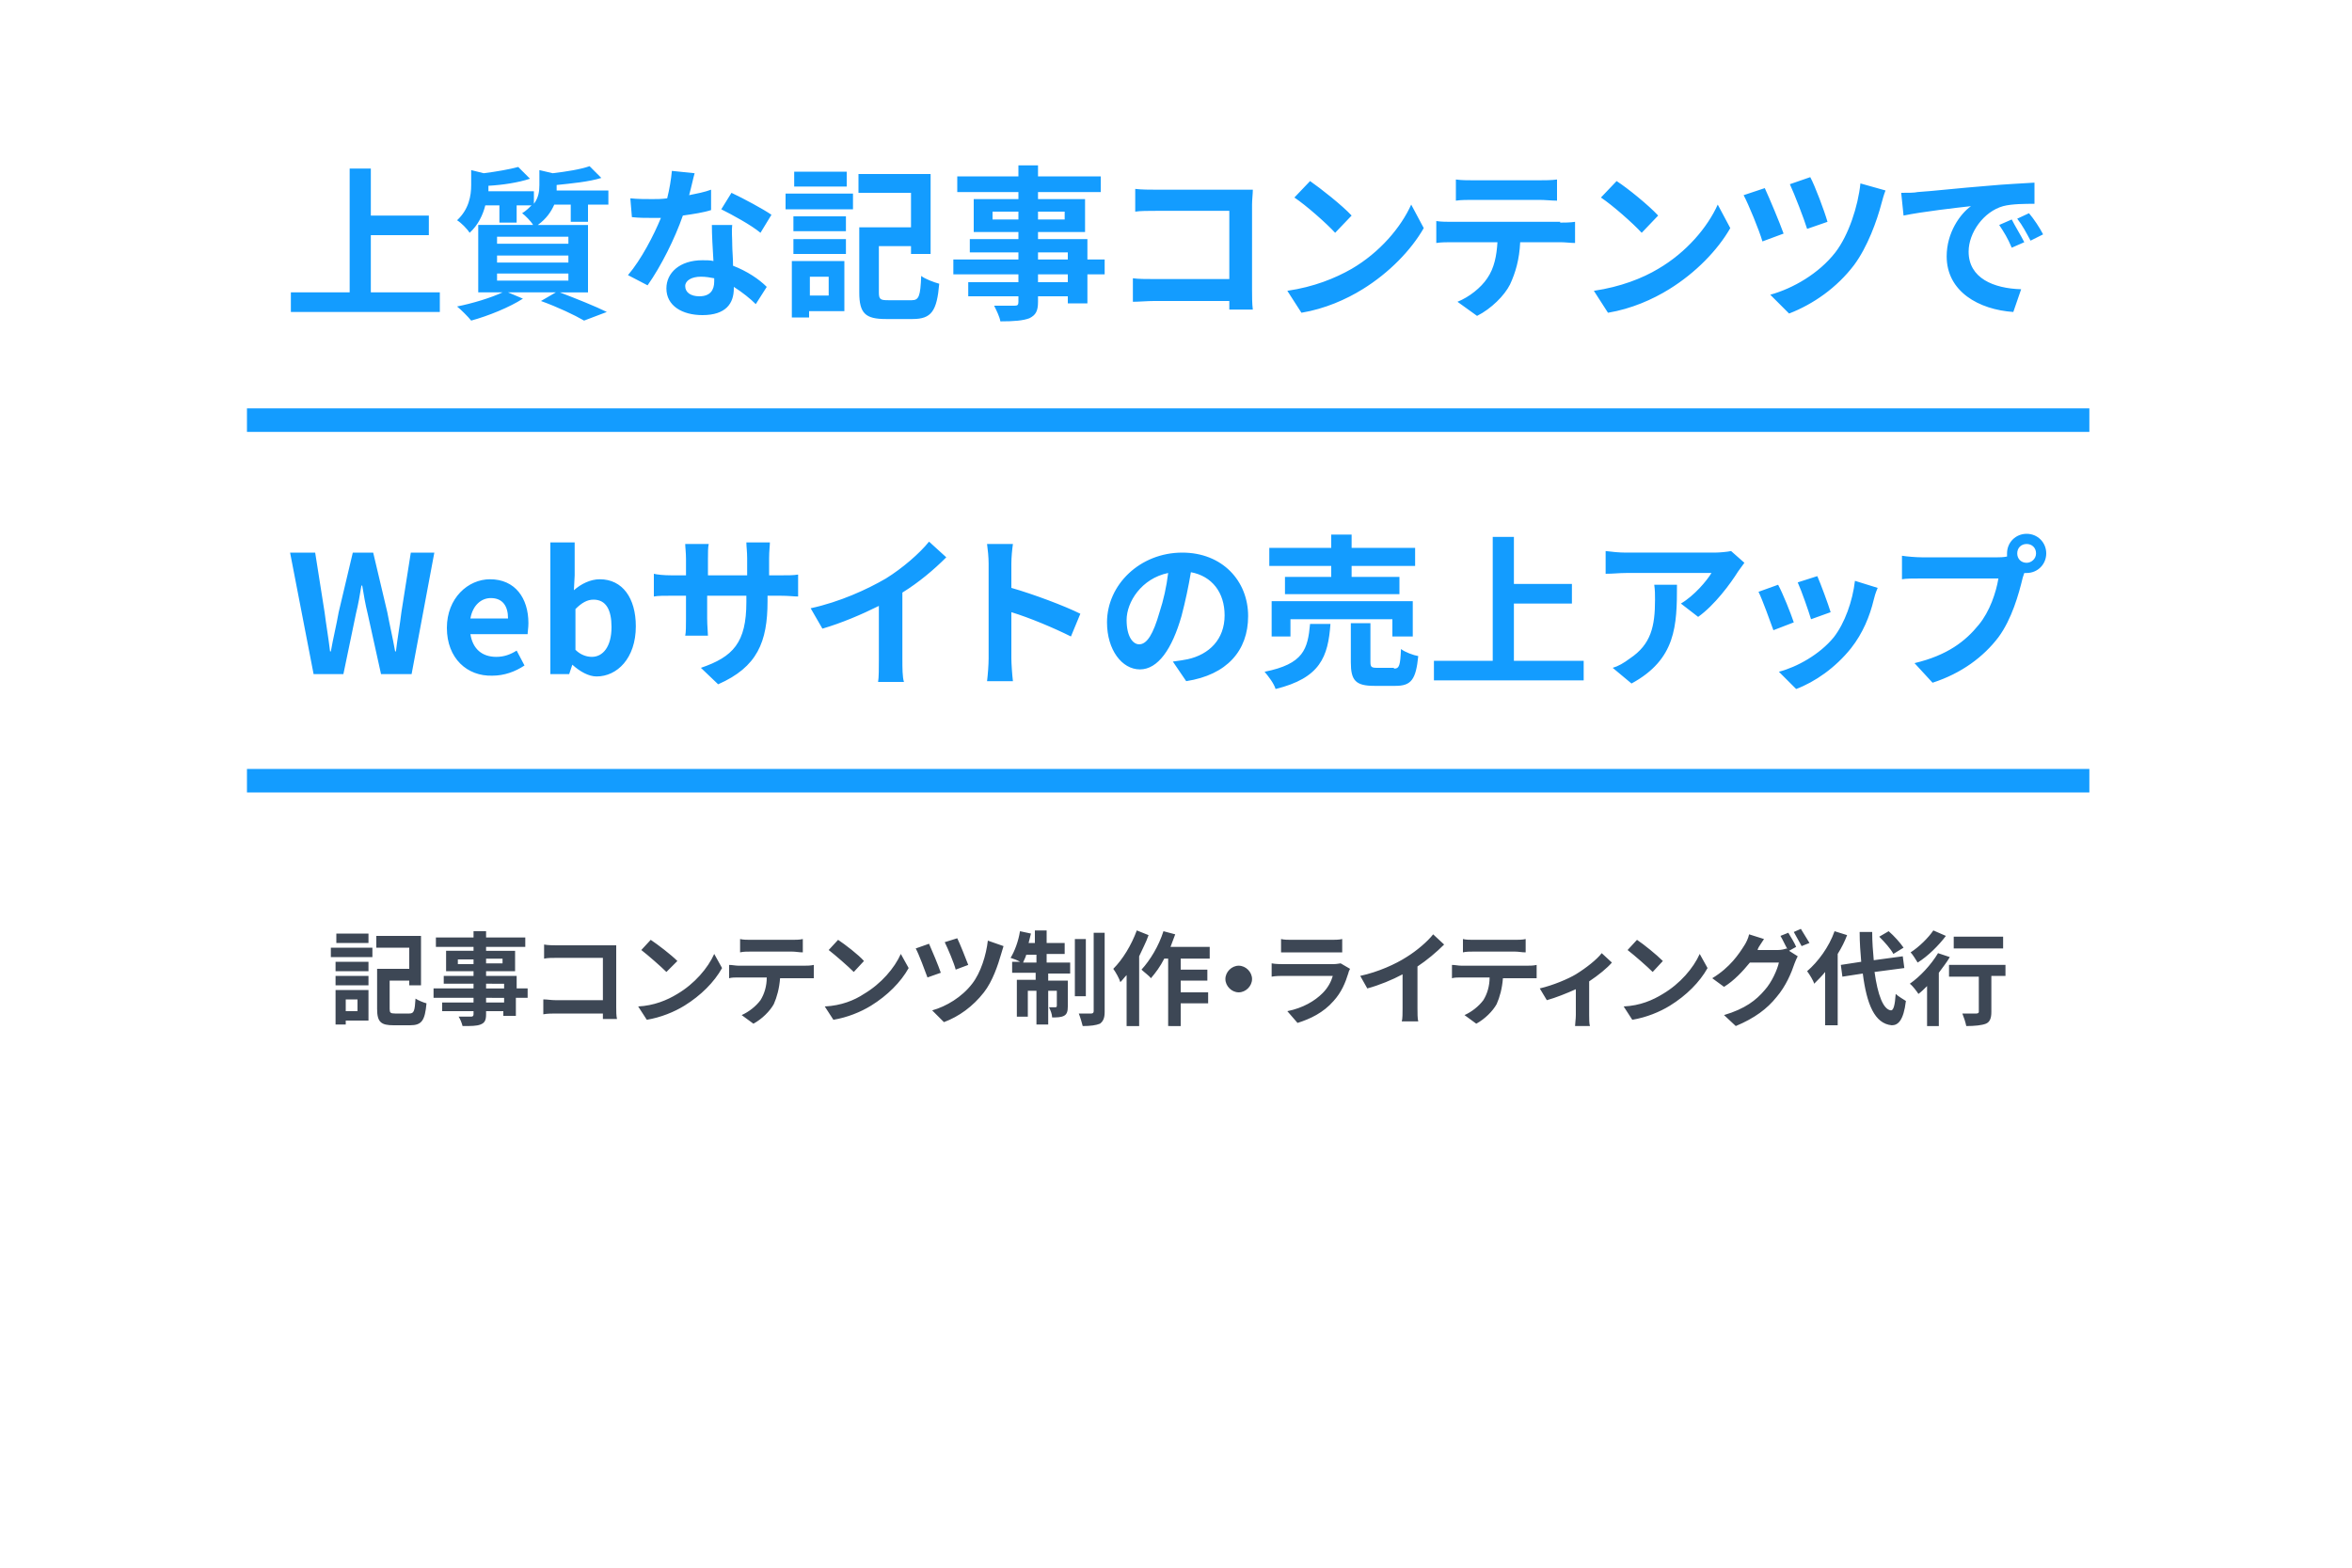 <svg version="1.1" id="Layer_1" xmlns="http://www.w3.org/2000/svg" x="0" y="0" width="300" height="200" xml:space="preserve"><style>.st0{fill:none;stroke:#139cff;stroke-width:3}.st1{fill:#139cff}.st2{fill:#3d4755}</style><path id="線_4" class="st0" d="M31.5 53.6h235"/><path id="線_5" class="st0" d="M31.5 99.6h235"/><path class="st1" d="M56.1 37.3v2.5h-19v-2.5h7.5V21.5h2.7v6h7.4V30h-7.4v7.3h8.8zM71.4 37.3c2.1.8 4.6 1.8 6 2.5l-2.9 1.1c-1.2-.7-3.3-1.7-5.5-2.5l1.9-1.1h-6.1l1.9.8c-1.7 1.1-4.4 2.2-6.6 2.8-.4-.5-1.3-1.4-1.8-1.8 2-.4 4.3-1.1 5.8-1.8H61v-8.6h7c-.3-.5-1-1.2-1.4-1.5.5-.3.9-.7 1.2-1h-1.9v2.2h-2.2v-2.2h-1.8c-.3 1.2-.9 2.5-2 3.5-.3-.5-1.1-1.3-1.6-1.6 1.5-1.4 1.8-3.1 1.8-4.5v-1.9l1.6.4c1.6-.2 3.3-.5 4.4-.8l1.5 1.5c-1.5.5-3.5.8-5.3.9v.7h5.8V26c.6-.8.7-1.6.7-2.4v-1.9l1.7.4c1.7-.2 3.6-.5 4.7-.9l1.5 1.5c-1.6.5-3.8.7-5.7.9v.7h6.6v1.8H75v2.2h-2.2v-2.2h-2.1c-.4.9-1 1.8-2.1 2.6H75v8.6h-3.6zm-8-6.2h9.1v-.9h-9.1v.9zm0 2.4h9.1v-.9h-9.1v.9zm0 2.3h9.1v-.9h-9.1v.9zM90.7 26.8c-.9.3-2.2.5-3.6.7-1 2.9-2.8 6.5-4.5 8.9l-2.5-1.3c1.7-2 3.3-5.1 4.2-7.3h-1.1c-.9 0-1.7 0-2.6-.1l-.2-2.4c.9.1 2 .1 2.8.1.6 0 1.2 0 1.9-.1.3-1.2.5-2.4.6-3.5l2.9.3c-.2.7-.4 1.7-.7 2.8 1-.2 2-.4 2.8-.7v2.6zm2.7 1.8c-.1.9 0 1.7 0 2.7 0 .6.1 1.6.1 2.6 1.8.7 3.3 1.7 4.3 2.7l-1.4 2.2c-.7-.7-1.7-1.5-2.8-2.2v.2c0 1.9-1 3.4-4 3.4-2.6 0-4.6-1.2-4.6-3.4 0-2 1.7-3.6 4.6-3.6.5 0 1 0 1.4.1-.1-1.6-.2-3.4-.2-4.6h2.6zm-2.3 6.9c-.5-.1-1.1-.2-1.7-.2-1.2 0-2 .5-2 1.2 0 .8.7 1.3 1.8 1.3 1.4 0 1.9-.8 1.9-1.9v-.4zm5.9-5.8c-1.2-1-3.6-2.3-5-3l1.3-2.1c1.5.7 4.1 2.1 5.1 2.8L97 29.7zM100.2 24.7h8.6v2h-8.6v-2zm7.6 15h-4.6v.8H101v-7.2h6.7v6.4zm-6.6-12.1h6.7v1.9h-6.7v-1.9zm0 2.9h6.7v1.9h-6.7v-1.9zm6.8-6.7h-6.7v-1.9h6.7v1.9zm-4.7 11.5v2.4h2.4v-2.4h-2.4zm13 3c.9 0 1.1-.5 1.2-3.1.5.4 1.6.8 2.3 1-.3 3.5-1 4.5-3.4 4.5H113c-2.6 0-3.4-.7-3.4-3.4V29h6.6v-4.4h-6.7v-2.4h9.2v10.2h-2.5v-1h-4.1v5.9c0 .9.2 1 1.2 1h3zM140.9 35h-2.2v3.7h-2.5v-.9h-3.8v.7c0 1.2-.3 1.7-1.1 2.1-.8.3-1.9.4-3.7.4-.1-.6-.5-1.4-.8-2h2.6c.4 0 .5-.1.5-.5v-.7h-6.4V36h6.4v-1h-8.3v-1.9h8.3v-.9h-6.2v-1.7h6.2v-.9h-5.7v-4.2h5.7v-.9h-7.8v-2h7.8v-1.4h2.5v1.4h8v2h-8v.9h6v4.2h-6v.9h6.3v2.6h2.2V35zm-11-7v-1h-3.3v1h3.3zm2.5-1v1h3.4v-1h-3.4zm0 6.1h3.8v-.9h-3.8v.9zm3.8 1.9h-3.8v1h3.8v-1zM156.8 39.5v-1.1h-9.6c-.8 0-2 .1-2.7.1v-3c.7.1 1.7.1 2.6.1h9.7v-8.7h-9.4c-.9 0-2 0-2.6.1v-2.9c.8.1 1.9.1 2.6.1h12.4c0 .5-.1 1.3-.1 1.9V37c0 .7 0 1.8.1 2.5h-3zM172.4 34.3c3.6-2.1 6.3-5.3 7.6-8.2l1.6 3c-1.6 2.8-4.4 5.7-7.8 7.8-2.1 1.3-4.8 2.5-7.8 3l-1.8-2.8c3.4-.5 6.1-1.6 8.2-2.8zm0-6.8l-2.1 2.2c-1.1-1.2-3.7-3.5-5.2-4.5l2-2.1c1.3.9 4.1 3.1 5.3 4.4zM199 28.4c.4 0 1.3 0 1.9-.1V31c-.5 0-1.3-.1-1.9-.1h-5.1c-.1 2.2-.6 3.9-1.3 5.4-.7 1.4-2.4 3.1-4.2 4l-2.5-1.8c1.5-.6 3-1.8 3.8-3 .9-1.3 1.2-2.9 1.3-4.6h-5.8c-.6 0-1.4 0-2 .1v-2.8c.6.1 1.4.1 2 .1H199zm-11.1-2.9c-.7 0-1.6 0-2.2.1v-2.7c.7.1 1.5.1 2.2.1h8.4c.7 0 1.6 0 2.3-.1v2.7c-.7 0-1.5-.1-2.3-.1h-8.4zM211.5 34.3c3.6-2.1 6.3-5.3 7.6-8.2l1.6 3c-1.6 2.8-4.4 5.7-7.8 7.8-2.1 1.3-4.8 2.5-7.8 3l-1.8-2.8c3.4-.5 6.2-1.6 8.2-2.8zm0-6.8l-2.1 2.2c-1.1-1.2-3.7-3.5-5.2-4.5l2-2.1c1.4.9 4.1 3.1 5.3 4.4zM227.5 29.8l-2.7 1c-.4-1.4-1.8-4.8-2.4-5.9l2.7-.9c.6 1.3 1.9 4.4 2.4 5.8zm13-5.5c-.2.5-.4 1.2-.5 1.6-.6 2.3-1.8 5.6-3.5 7.9-2.2 2.9-5.2 5-8.3 6.2l-2.4-2.4c2.9-.8 6.2-2.7 8.3-5.4 1.7-2.2 2.9-5.9 3.2-8.8l3.2.9zm-7.4 4l-2.6.9c-.4-1.3-1.6-4.4-2.2-5.7l2.6-.9c.6 1.1 1.8 4.3 2.2 5.7zM244.6 24.5c1.7-.1 5.2-.5 9-.8 2.1-.2 4.4-.3 5.9-.4V26c-1.1 0-2.9 0-4 .3-2.5.7-4.4 3.4-4.4 5.8 0 3.4 3.2 4.7 6.7 4.8l-1 2.9c-4.4-.3-8.5-2.6-8.5-7.1 0-3 1.7-5.4 3.1-6.4-1.8.2-6.2.7-8.6 1.2l-.3-2.9c.9 0 1.7 0 2.1-.1zm13.6 6.4l-1.6.7c-.5-1.2-1-2-1.6-2.9l1.6-.7c.4.8 1.2 2.1 1.6 2.9zm2.4-1l-1.6.8c-.6-1.1-1-1.9-1.7-2.8l1.5-.7c.6.7 1.4 1.9 1.8 2.7zM37 70.5h3.2l1.2 7.6c.2 1.6.5 3.3.7 5h.1c.3-1.7.7-3.3 1-5l1.8-7.6h2.6l1.8 7.6c.3 1.6.7 3.3 1 5h.1c.2-1.7.5-3.3.7-5l1.2-7.6h3L52.5 86h-3.9l-1.7-7.7c-.3-1.2-.5-2.4-.7-3.6h-.1c-.2 1.2-.4 2.4-.7 3.6L43.8 86H40l-3-15.5zM57 80.1c0-3.8 2.7-6.2 5.5-6.2 3.2 0 4.9 2.4 4.9 5.6 0 .6-.1 1.1-.1 1.4H60c.3 1.9 1.5 2.9 3.3 2.9 1 0 1.8-.3 2.6-.8l1 1.9c-1.2.8-2.6 1.3-4.1 1.3-3.2.1-5.8-2.2-5.8-6.1zm7.8-1.2c0-1.6-.7-2.6-2.2-2.6-1.2 0-2.3.9-2.6 2.6h4.8zM73 84.8l-.4 1.2h-2.4V69.2h3.1v4.2l-.1 1.9c.9-.8 2.1-1.4 3.3-1.4 2.9 0 4.6 2.4 4.6 6 0 4.1-2.4 6.4-5 6.4-1 0-2.1-.6-3.1-1.5zm5-4.8c0-2.2-.7-3.5-2.3-3.5-.8 0-1.5.4-2.3 1.2v5.2c.7.7 1.5.9 2.1.9 1.4 0 2.5-1.3 2.5-3.8zM99.5 73.4c1.1 0 1.7 0 2.3-.1v2.8c-.5 0-1.2-.1-2.3-.1h-1.6v.7c0 5.2-1.3 8.4-6.3 10.6l-2.2-2.1c4.1-1.4 5.8-3.2 5.8-8.4V76h-5v2.9c0 .9.1 1.8.1 2.2h-2.9c.1-.4.1-1.3.1-2.2V76h-1.8c-1 0-1.8 0-2.3.1v-2.9c.4.1 1.2.2 2.3.2h1.8v-2.1c0-.8-.1-1.5-.1-1.9h3c-.1.4-.1 1.1-.1 1.9v2.1h5v-2.2c0-.8-.1-1.5-.1-2h3c0 .4-.1 1.1-.1 2v2.2h1.4zM115.1 84.2c0 .9 0 2.2.2 2.8H112c.1-.5.1-1.8.1-2.8v-6.9c-2.2 1.1-4.8 2.2-7.2 2.9l-1.5-2.6c3.7-.8 7.2-2.4 9.6-3.8 2.1-1.3 4.3-3.2 5.5-4.7l2.2 2c-1.6 1.6-3.5 3.2-5.6 4.5v8.6zM136.6 81.2c-2.2-1.1-5.3-2.4-7.6-3.1V84c0 .6.1 2.1.2 2.9h-3.3c.1-.8.2-2.1.2-2.9V71.9c0-.8-.1-1.8-.2-2.5h3.3c-.1.7-.2 1.7-.2 2.5V75c2.8.8 6.8 2.3 8.8 3.3l-1.2 2.9zM149.6 84.4c.8-.1 1.4-.2 1.9-.3 2.7-.6 4.7-2.5 4.7-5.6 0-2.9-1.6-5-4.3-5.5-.3 1.8-.7 3.7-1.2 5.6-1.2 4.2-3 6.8-5.3 6.8s-4.2-2.5-4.2-6c0-4.8 4.2-8.9 9.6-8.9 5.1 0 8.4 3.6 8.4 8.1 0 4.4-2.7 7.5-7.9 8.3l-1.7-2.5zm-1.7-6.3c.5-1.5.9-3.3 1.1-5-3.4.7-5.3 3.7-5.3 6 0 2.1.8 3.1 1.6 3.1 1 0 1.8-1.3 2.6-4.1zM169.7 79.6c-.3 4.2-1.3 6.9-7 8.3-.2-.7-.9-1.6-1.4-2.2 5-1 5.5-2.9 5.8-6.1h2.6zm.1-7.4h-7.9v-2.3h7.9v-1.7h2.6v1.7h8.1v2.3h-8.1v1.4h6.1v2.2h-14.6v-2.2h5.9v-1.4zm7.8 9V79h-13v2.2h-2.4v-4.5h18v4.5h-2.6zm.2 4.1c.7 0 .8-.4.9-2.5.5.4 1.6.8 2.2.9-.3 3-.9 3.8-2.9 3.8h-2.7c-2.4 0-3-.7-3-3v-5h2.5v4.9c0 .7.1.8.9.8h2.1zM202 84.3v2.5h-19.1v-2.5h7.5V68.5h2.7v6h7.4V77h-7.4v7.3h8.9zM222.5 71.8c-.2.3-.6.8-.8 1.1-1 1.6-3 4.3-5.1 5.8l-2.2-1.7c1.7-1 3.3-2.9 3.9-3.9h-10.9c-.9 0-1.6.1-2.6.1v-2.9c.8.1 1.7.2 2.6.2h11.3c.6 0 1.7-.1 2.1-.2l1.7 1.5zm-8.6 2.8c0 5.2-.1 9.5-5.8 12.6l-2.4-2c.7-.2 1.4-.6 2.2-1.2 2.7-1.8 3.2-4.1 3.2-7.5 0-.7 0-1.2-.1-1.9h2.9zM228.8 79.4l-2.6 1c-.4-1.1-1.4-3.9-1.9-4.9l2.5-.9c.6 1.1 1.6 3.6 2 4.8zm10.7-4.4c-.3.7-.4 1.1-.5 1.5-.5 2.1-1.4 4.3-2.9 6.2-2 2.5-4.6 4.3-7 5.2l-2.2-2.2c2.3-.6 5.2-2.2 7-4.4 1.4-1.8 2.4-4.6 2.7-7.2l2.9.9zm-6 3.1l-2.5.9c-.3-1-1.2-3.6-1.7-4.7l2.5-.8c.4.9 1.4 3.6 1.7 4.6zM254.8 71.1c.3 0 .7 0 1.2-.1v-.4c0-1.4 1.1-2.5 2.5-2.5s2.5 1.1 2.5 2.5-1.1 2.5-2.5 2.5h-.3l-.2.6c-.5 2.1-1.4 5.3-3.1 7.6-1.9 2.5-4.7 4.6-8.4 5.8l-2.3-2.5c4.2-1 6.5-2.8 8.2-4.9 1.4-1.7 2.2-4.1 2.5-5.9h-9.8c-1 0-2 0-2.5.1v-3c.6.1 1.8.2 2.5.2h9.7zm4.9-.5c0-.7-.5-1.2-1.2-1.2s-1.2.5-1.2 1.2.5 1.2 1.2 1.2c.6 0 1.2-.5 1.2-1.2z"/><g><path class="st2" d="M42.2 120.9h5.3v1.2h-5.3v-1.2zm4.7 9.3h-2.8v.5h-1.3v-4.4H47v3.9zm-4.1-7.5H47v1.2h-4.2v-1.2zm0 1.8H47v1.2h-4.2v-1.2zm4.2-4.2h-4.1v-1.2H47v1.2zm-2.9 7.2v1.5h1.5v-1.5h-1.5zm8.1 1.8c.6 0 .7-.3.8-1.9.3.2 1 .5 1.4.6-.2 2.2-.6 2.8-2.1 2.8h-2.1c-1.6 0-2.1-.4-2.1-2.1v-5.1h4.1v-2.7H48v-1.5h5.7v6.3h-1.5v-.6h-2.5v3.6c0 .5.1.6.7.6h1.8zM67.2 127.3h-1.4v2.3h-1.6v-.6H62v.4c0 .8-.2 1.1-.7 1.3-.5.2-1.2.2-2.3.2-.1-.4-.3-.9-.5-1.2h1.6c.2 0 .3-.1.3-.3v-.4h-4v-1.1h4v-.6h-5.1v-1.2h5.1v-.6h-3.8v-1h3.8v-.6h-3.5v-2.6h3.5v-.5h-4.8v-1.2h4.8v-.8H62v.8h5v1.2h-5v.5h3.7v2.6H62v.6h3.9v1.6h1.4v1.2zm-6.8-4.3v-.6h-2v.6h2zm1.6-.7v.6h2.1v-.6H62zm0 3.8h2.3v-.6H62v.6zm2.3 1.2H62v.6h2.3v-.6zM76.9 130v-.7H71c-.5 0-1.2 0-1.7.1v-1.9c.5 0 1 .1 1.6.1h6v-5.4H71c-.5 0-1.2 0-1.6.1v-1.8c.5.1 1.2.1 1.6.1h7.6v7.9c0 .5 0 1.1.1 1.5h-1.8zM86.4 126.8c2.2-1.3 3.9-3.3 4.7-5.1l1 1.8c-1 1.8-2.7 3.5-4.8 4.8-1.3.8-3 1.5-4.8 1.8l-1.1-1.7c2-.1 3.7-.8 5-1.6zm0-4.2L85 124c-.7-.7-2.3-2.1-3.2-2.8l1.2-1.3c.9.6 2.6 1.9 3.4 2.7zM102.6 123.2c.3 0 .8 0 1.2-.1v1.7h-4.3c-.1 1.3-.4 2.4-.8 3.3-.5.9-1.5 1.9-2.6 2.5l-1.5-1.1c.9-.4 1.8-1.1 2.4-1.9.5-.8.8-1.8.8-2.9h-3.6c-.4 0-.9 0-1.2.1v-1.7c.4 0 .8.1 1.2.1h8.4zm-6.8-1.8c-.5 0-1 0-1.4.1v-1.7c.4.1.9.1 1.4.1h5.2c.4 0 1 0 1.4-.1v1.7c-.5 0-.9-.1-1.4-.1h-5.2zM110.2 126.8c2.2-1.3 3.9-3.3 4.7-5.1l1 1.8c-1 1.8-2.7 3.5-4.8 4.8-1.3.8-3 1.5-4.8 1.8l-1.1-1.7c2.1-.1 3.8-.8 5-1.6zm0-4.2l-1.3 1.4c-.7-.7-2.3-2.1-3.2-2.8l1.2-1.3c.9.6 2.6 1.9 3.3 2.7zM120 124.1l-1.7.6c-.3-.8-1.1-3-1.5-3.7l1.7-.6c.4.9 1.2 2.8 1.5 3.7zm8-3.4c-.1.3-.2.7-.3 1-.4 1.4-1.1 3.5-2.2 4.9-1.4 1.8-3.2 3.1-5.1 3.8l-1.5-1.5c1.8-.5 3.8-1.7 5.1-3.4 1.1-1.4 1.8-3.7 2-5.5l2 .7zm-4.5 2.4l-1.6.6c-.2-.8-1-2.7-1.4-3.5l1.6-.5c.3.6 1.1 2.6 1.4 3.4zM133.7 122.8h2.8v1.4h-2.8v.9h2.5v3.3c0 .6-.1 1-.5 1.2-.4.2-.9.2-1.5.2 0-.4-.2-.9-.4-1.3h.8c.1 0 .2 0 .2-.2v-1.9h-1.1v4.3h-1.5v-4.3h-1.1v3.3h-1.4V125h2.4v-.9h-3v-1.4h1c-.3-.2-.9-.4-1.2-.5.5-.8 1-2.1 1.2-3.4l1.4.3-.3 1.2h.8v-1.6h1.5v1.6h2.3v1.4h-2.3v1.1zm-1.5 0v-1h-1.3c-.1.4-.3.7-.4 1h1.7zm6.3 4.3h-1.4v-7.3h1.4v7.3zm2.4-8.1v10.1c0 .8-.2 1.2-.6 1.5-.5.2-1.2.3-2.2.3-.1-.4-.3-1.1-.5-1.6h1.6c.2 0 .3-.1.3-.3v-10h1.4zM146.5 119.3c-.3.9-.8 1.8-1.2 2.7v8.9h-1.6v-6.5c-.3.3-.5.6-.8.9-.1-.4-.6-1.3-.9-1.7 1.2-1.2 2.3-3 3-4.9l1.5.6zm4.1 3v1.4h3.4v1.4h-3.4v1.5h3.5v1.4h-3.5v2.9H149v-8.6h-.5c-.5 1-1.1 1.8-1.7 2.5-.2-.3-.9-.8-1.2-1.1 1.1-1.2 2.2-3 2.8-4.9l1.5.4c-.2.5-.4 1.1-.6 1.6h5v1.5h-3.7zM158 123.2c.9 0 1.7.8 1.7 1.7s-.8 1.7-1.7 1.7-1.7-.8-1.7-1.7.8-1.7 1.7-1.7zM172.2 123.6c-.1.2-.2.4-.2.5-.4 1.3-.9 2.5-1.9 3.6-1.3 1.5-3 2.3-4.6 2.8l-1.3-1.5c2-.4 3.5-1.3 4.5-2.3.7-.7 1.1-1.5 1.3-2.2h-6.3c-.3 0-1 0-1.5.1v-1.7c.5.1 1.1.1 1.5.1h6.4c.4 0 .8-.1.9-.1l1.2.7zm-8.8-3.8c.4.1.9.1 1.4.1h5c.4 0 1 0 1.4-.1v1.7H163.4v-1.7zM180.8 128.6c0 .6 0 1.4.1 1.7h-2.1c.1-.3.1-1.1.1-1.7v-4.3c-1.3.7-3 1.4-4.5 1.8l-.9-1.6c2.3-.5 4.5-1.5 5.9-2.4 1.3-.8 2.7-2 3.4-2.9l1.4 1.3c-1 1-2.2 2-3.4 2.8v5.3zM194.8 123.2c.3 0 .8 0 1.2-.1v1.7h-4.3c-.1 1.3-.4 2.4-.8 3.3-.5.9-1.5 1.9-2.6 2.5l-1.5-1.1c.9-.4 1.8-1.1 2.4-1.9.5-.8.8-1.8.8-2.9h-3.6c-.4 0-.9 0-1.2.1v-1.7c.4 0 .8.1 1.2.1h8.4zm-6.8-1.8c-.5 0-1 0-1.4.1v-1.7c.4.1.9.1 1.4.1h5.2c.4 0 1 0 1.4-.1v1.7c-.5 0-.9-.1-1.4-.1H188zM205.6 122.8c-.6.7-1.7 1.6-2.9 2.4v4.3c0 .5 0 1.1.1 1.4h-1.9c0-.3.1-.9.1-1.4v-3.3c-1.1.5-2.6 1.1-3.7 1.4l-.9-1.5c1.7-.4 3.6-1.2 4.6-1.8 1.3-.8 2.7-1.9 3.3-2.7l1.3 1.2zM212.1 126.8c2.2-1.3 3.9-3.3 4.7-5.1l1 1.8c-1 1.8-2.7 3.5-4.8 4.8-1.3.8-3 1.5-4.8 1.8l-1.1-1.7c2.1-.1 3.7-.8 5-1.6zm0-4.2l-1.3 1.4c-.7-.7-2.3-2.1-3.2-2.8l1.2-1.3c.9.6 2.5 1.9 3.3 2.7zM228.2 121.3l1.1.7c-.1.2-.3.6-.4.9-.4 1.2-1.1 2.9-2.3 4.3-1.2 1.5-2.8 2.7-5.2 3.7l-1.5-1.4c2.7-.8 4.1-1.9 5.2-3.2.9-1 1.6-2.6 1.8-3.5h-3.7c-.9 1.1-2 2.3-3.3 3.1l-1.5-1.1c2.3-1.4 3.4-3.1 4.1-4.2.2-.3.5-.9.6-1.4l1.9.6c-.3.5-.7 1-.8 1.3v.1h2.6c.4 0 .8-.1 1.1-.2l.1.1c-.3-.5-.6-1.2-.9-1.7l1-.4c.3.5.8 1.3 1 1.8l-.9.5zm1.5-2.8c.3.5.8 1.3 1.1 1.8l-1 .4c-.3-.5-.7-1.3-1-1.8l.9-.4zM235.6 119.3c-.3.8-.7 1.6-1.2 2.4v9.1h-1.6V124c-.4.5-.9 1-1.4 1.5-.1-.4-.6-1.2-.9-1.6 1.4-1.2 2.8-3.1 3.5-5.1l1.6.5zm3.5 4.7c.4 2.9 1.1 4.8 2.1 4.9.3 0 .5-.6.6-2.1.3.3 1 .7 1.3.9-.3 2.5-1 3.1-1.8 3.1-2.2-.2-3.2-2.7-3.7-6.6l-2.6.4-.2-1.5 2.6-.4c-.1-1.2-.2-2.4-.2-3.8h1.6c0 1.3.1 2.5.2 3.6l3.7-.5.2 1.5-3.8.5zm2.4-2.3c-.3-.6-1.1-1.5-1.8-2.2l1.2-.7c.7.6 1.5 1.5 1.9 2.1l-1.3.8zM248.7 122.1c-.4.7-.9 1.3-1.4 2v6.8h-1.5v-5.1c-.4.4-.7.7-1.1 1-.2-.3-.7-1-1.1-1.3 1.3-.9 2.7-2.4 3.6-3.9l1.5.5zm-.5-2.7c-.9 1.2-2.3 2.6-3.6 3.4-.2-.3-.6-1-.9-1.3 1.1-.7 2.3-1.9 2.9-2.8l1.6.7zm7.6 5.1H254v4.6c0 .8-.2 1.3-.7 1.5-.5.2-1.4.3-2.5.3-.1-.5-.3-1.1-.5-1.6h1.8c.2 0 .3-.1.3-.2v-4.5h-3.8v-1.5h7.2v1.4zm-.3-3.5h-6.3v-1.5h6.3v1.5z"/></g></svg>